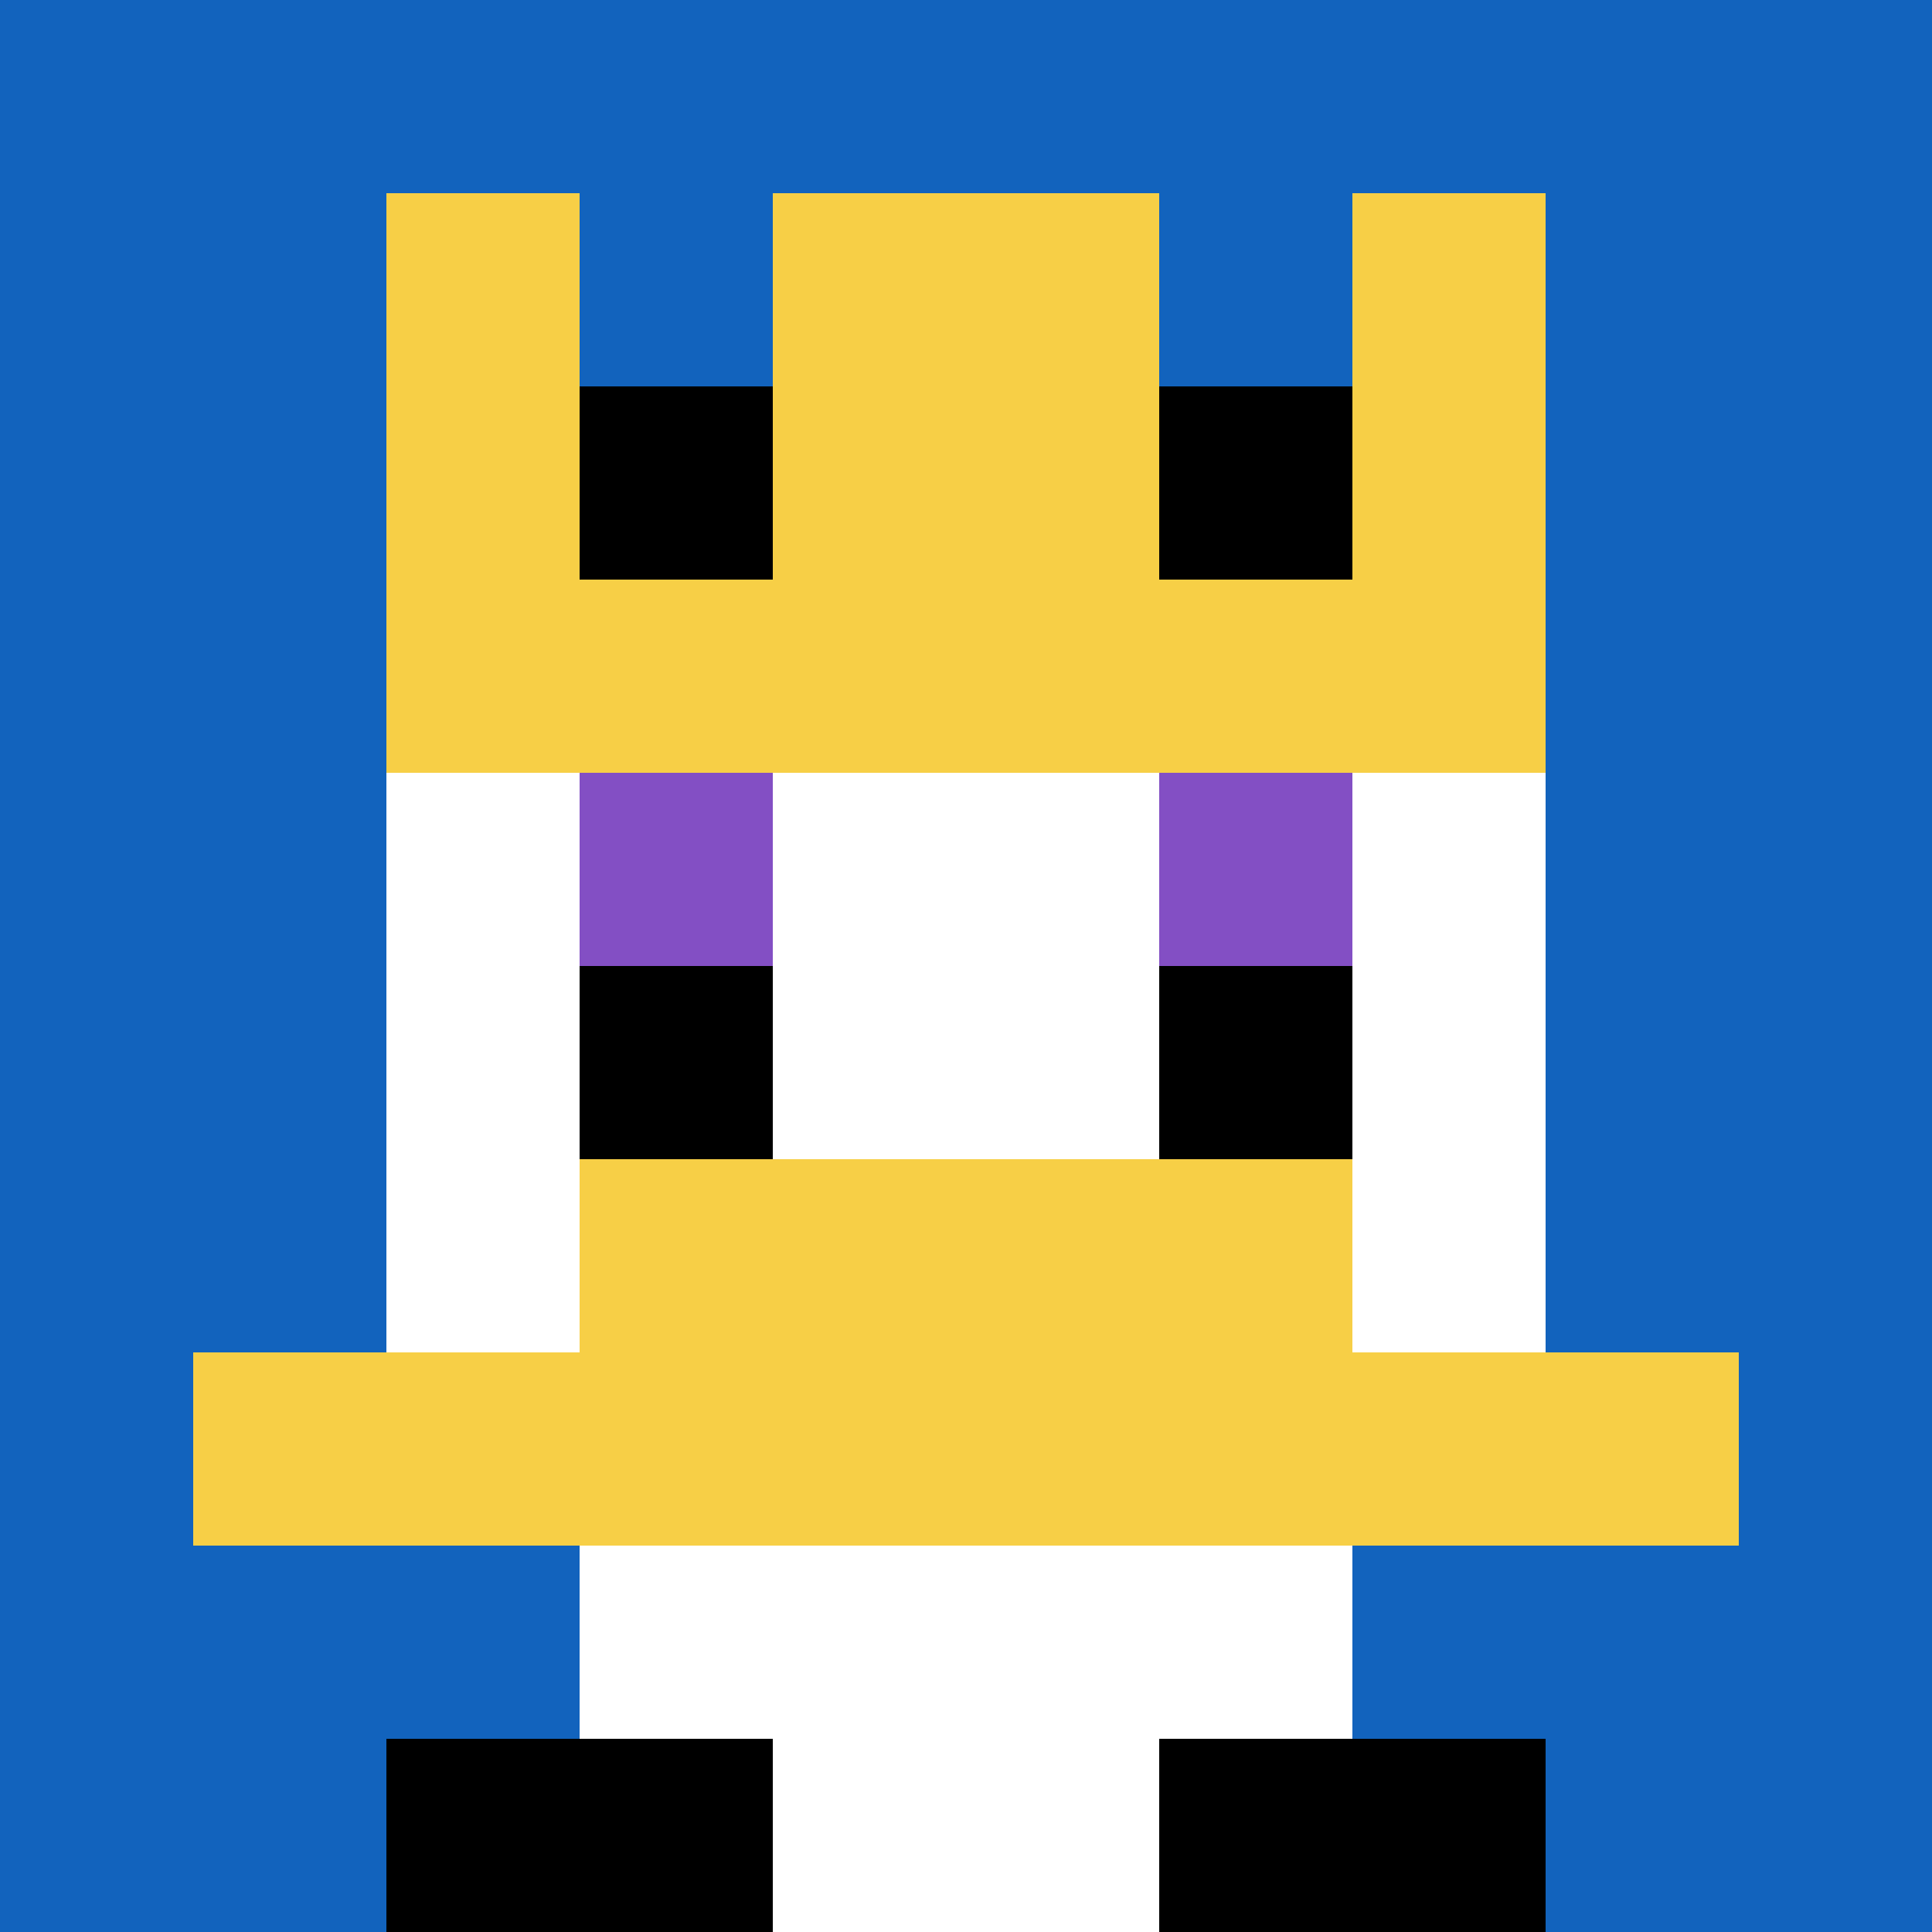 <svg xmlns="http://www.w3.org/2000/svg" version="1.1" width="798" height="798"><title>'goose-pfp-636576' by Dmitri Cherniak</title><desc>seed=636576
backgroundColor=#ffffff
padding=20
innerPadding=0
timeout=500
dimension=1
border=false
Save=function(){return n.handleSave()}
frame=856

Rendered at Wed Oct 04 2023 12:58:34 GMT+0800 (中国标准时间)
Generated in &lt;1ms
</desc><defs></defs><rect width="100%" height="100%" fill="#ffffff"></rect><g><g id="0-0"><rect x="0" y="0" height="798" width="798" fill="#1263BD"></rect><g><rect id="0-0-3-2-4-7" x="239.4" y="159.6" width="319.2" height="558.6" fill="#ffffff"></rect><rect id="0-0-2-3-6-5" x="159.6" y="239.4" width="478.8" height="399" fill="#ffffff"></rect><rect id="0-0-4-8-2-2" x="319.2" y="638.4" width="159.6" height="159.6" fill="#ffffff"></rect><rect id="0-0-1-7-8-1" x="79.8" y="558.6" width="638.4" height="79.8" fill="#F7CF46"></rect><rect id="0-0-3-6-4-2" x="239.4" y="478.8" width="319.2" height="159.6" fill="#F7CF46"></rect><rect id="0-0-3-4-1-1" x="239.4" y="319.2" width="79.8" height="79.8" fill="#834FC4"></rect><rect id="0-0-6-4-1-1" x="478.8" y="319.2" width="79.8" height="79.8" fill="#834FC4"></rect><rect id="0-0-3-5-1-1" x="239.4" y="399" width="79.8" height="79.8" fill="#000000"></rect><rect id="0-0-6-5-1-1" x="478.8" y="399" width="79.8" height="79.8" fill="#000000"></rect><rect id="0-0-2-1-1-2" x="159.6" y="79.8" width="79.8" height="159.6" fill="#F7CF46"></rect><rect id="0-0-4-1-2-2" x="319.2" y="79.8" width="159.6" height="159.6" fill="#F7CF46"></rect><rect id="0-0-7-1-1-2" x="558.6" y="79.8" width="79.8" height="159.6" fill="#F7CF46"></rect><rect id="0-0-2-2-6-2" x="159.6" y="159.6" width="478.8" height="159.6" fill="#F7CF46"></rect><rect id="0-0-3-2-1-1" x="239.4" y="159.6" width="79.8" height="79.8" fill="#000000"></rect><rect id="0-0-6-2-1-1" x="478.8" y="159.6" width="79.8" height="79.8" fill="#000000"></rect><rect id="0-0-2-9-2-1" x="159.6" y="718.2" width="159.6" height="79.8" fill="#000000"></rect><rect id="0-0-6-9-2-1" x="478.8" y="718.2" width="159.6" height="79.8" fill="#000000"></rect></g><rect x="0" y="0" stroke="white" stroke-width="0" height="798" width="798" fill="none"></rect></g></g></svg>